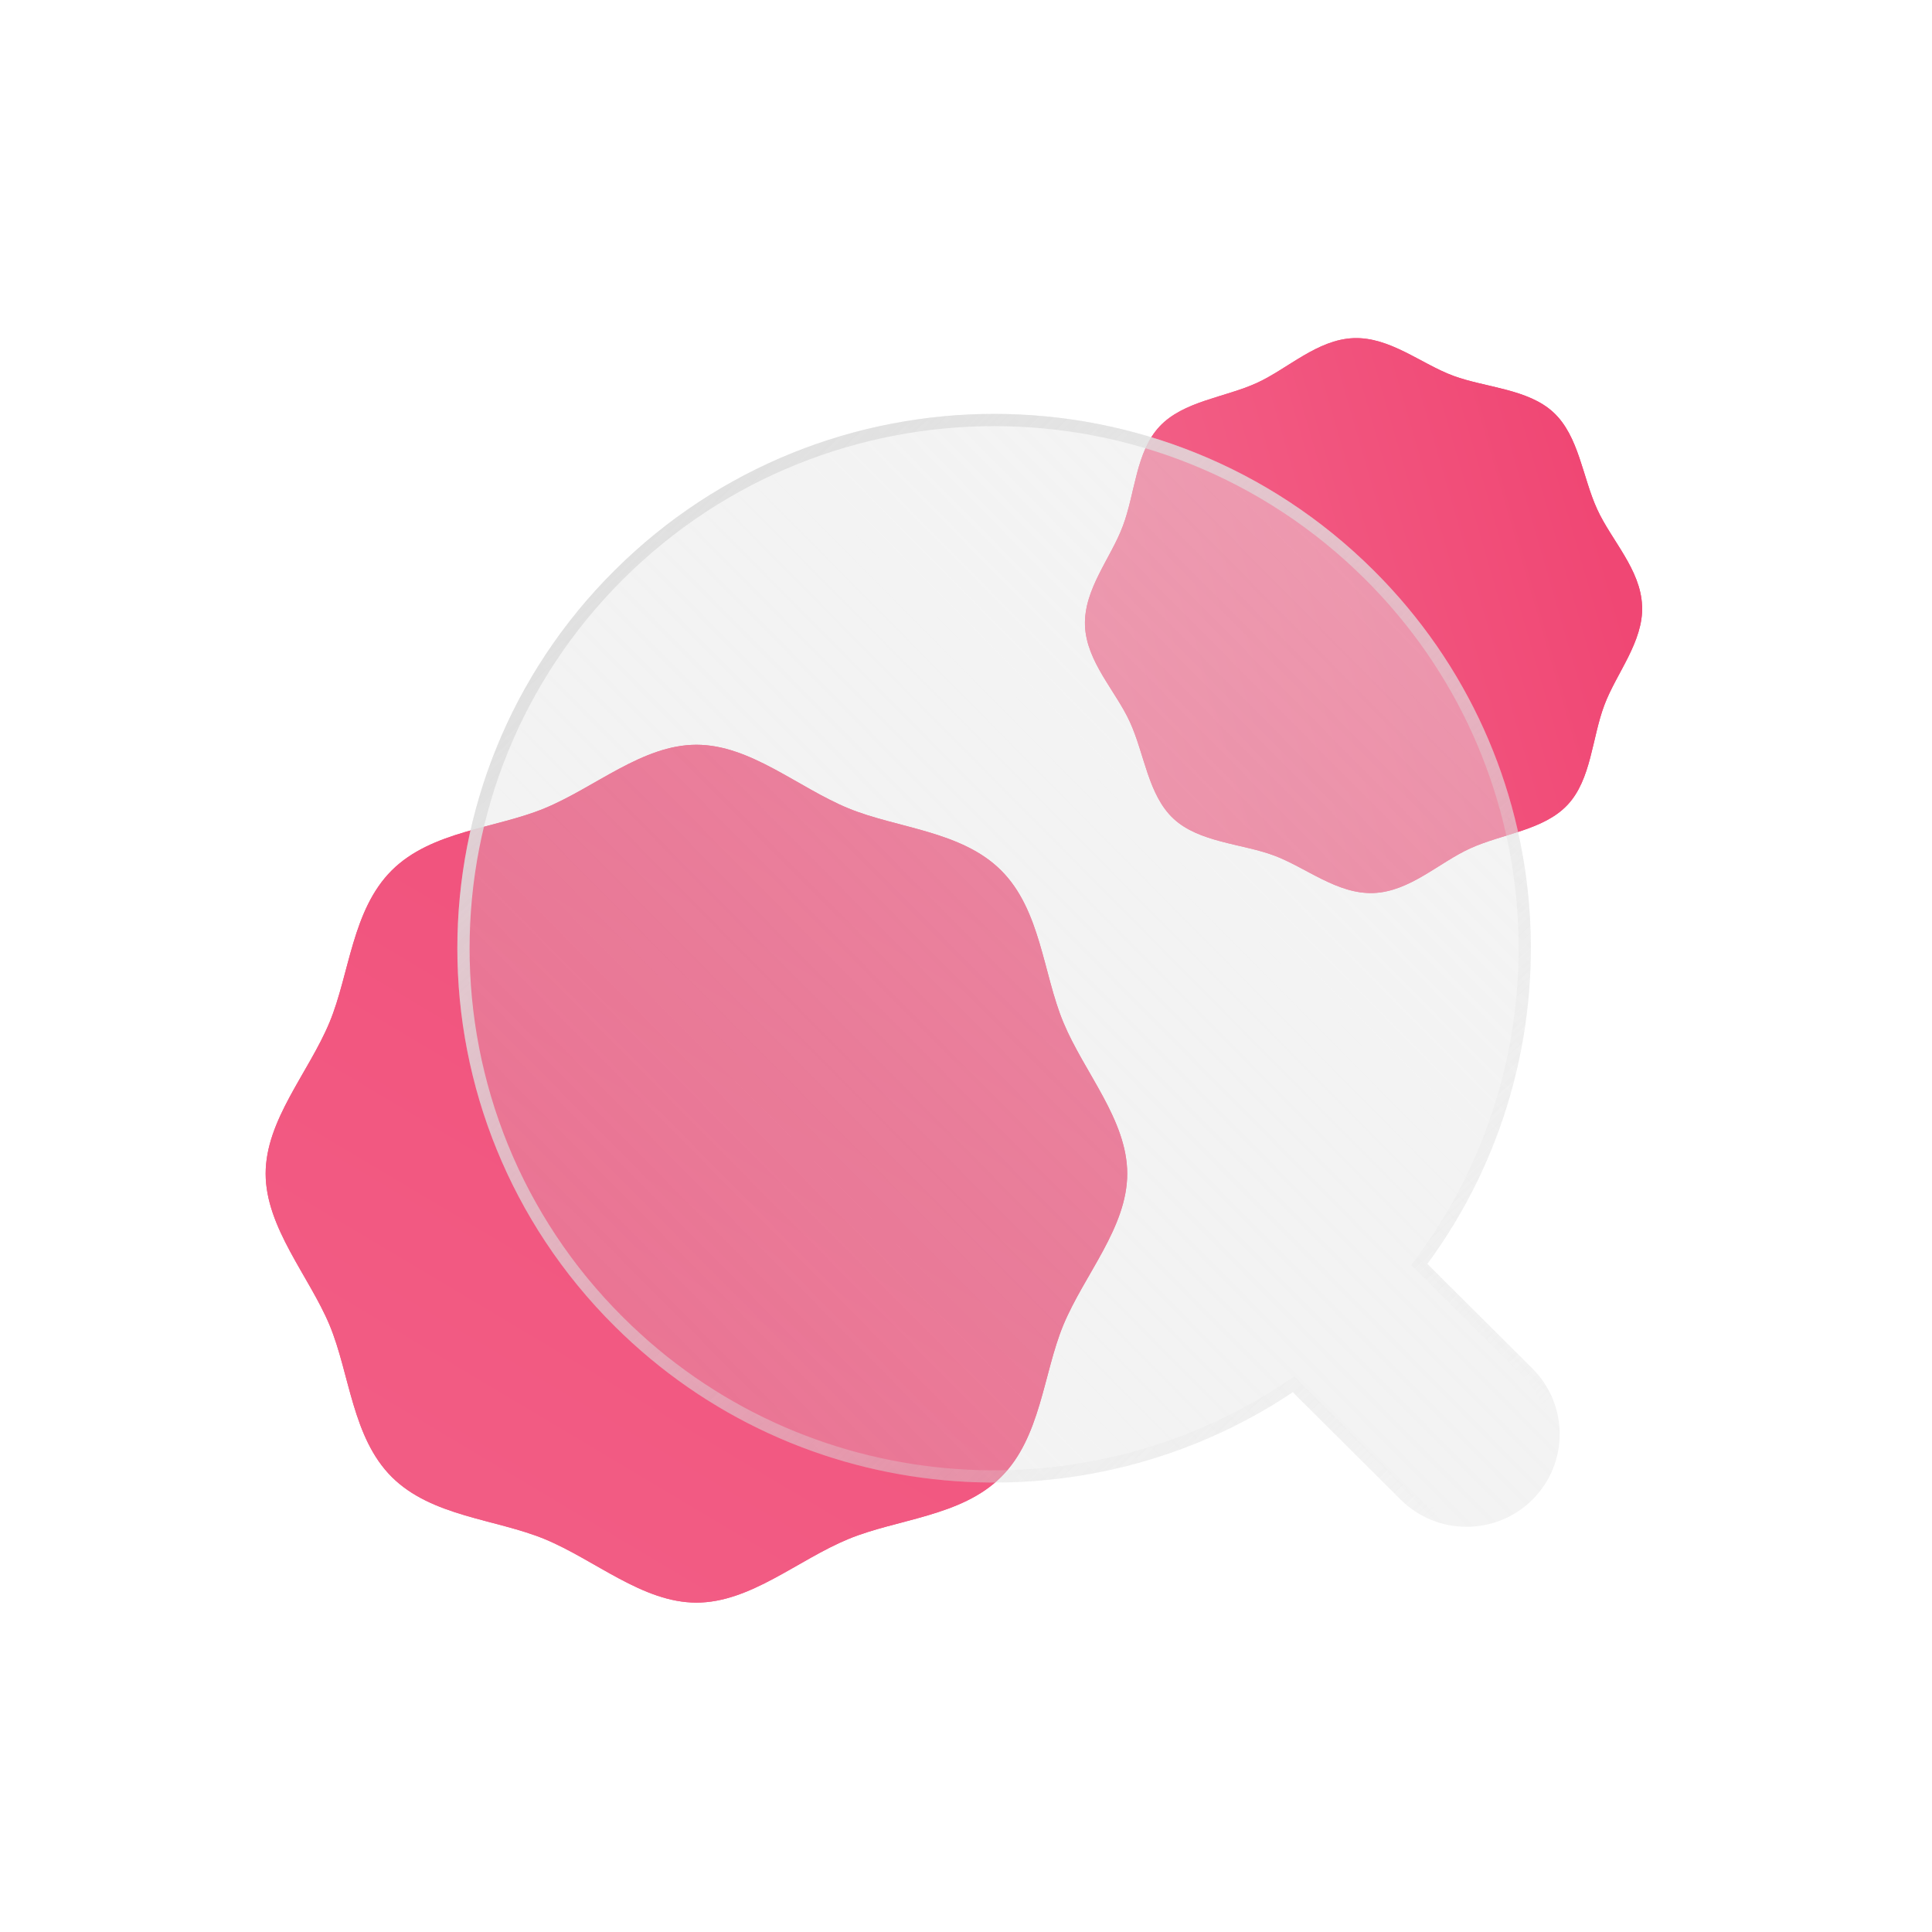 <?xml version="1.0" encoding="UTF-8"?> <svg xmlns="http://www.w3.org/2000/svg" width="80" height="80" viewBox="0 0 80 80" fill="none"> <g filter="url(#filter0_f_40_11)"> <path d="M41.452 36.04C43.093 37.674 43.192 40.321 44.031 42.334C44.899 44.421 46.676 46.377 46.676 48.599C46.676 50.822 44.899 52.778 44.031 54.865C43.197 56.878 43.098 59.52 41.452 61.159C39.806 62.798 37.152 62.891 35.131 63.727C33.035 64.591 31.07 66.361 28.838 66.361C26.606 66.361 24.641 64.591 22.545 63.727C20.524 62.896 17.87 62.798 16.224 61.159C14.583 59.525 14.484 56.878 13.645 54.865C12.805 52.853 11 50.822 11 48.599C11 46.377 12.777 44.421 13.645 42.334C14.479 40.321 14.578 37.679 16.224 36.04C17.865 34.406 20.524 34.308 22.545 33.472C24.641 32.608 26.606 30.839 28.838 30.839C31.07 30.839 33.035 32.608 35.131 33.472C37.152 34.303 39.806 34.401 41.452 36.04Z" fill="url(#paint0_linear_40_11)"></path> </g> <g filter="url(#filter1_f_40_11)"> <path d="M67.998 25.086C68.05 26.585 66.924 27.878 66.432 29.2C65.916 30.568 65.893 32.277 64.908 33.327C63.923 34.378 62.212 34.522 60.88 35.129C59.59 35.713 58.376 36.922 56.871 36.978C55.365 37.034 54.066 35.909 52.739 35.419C51.412 34.929 49.649 34.882 48.594 33.901C47.539 32.921 47.394 31.217 46.784 29.891C46.198 28.607 44.983 27.398 44.927 25.899C44.875 24.4 46.001 23.107 46.493 21.785C47.009 20.417 47.032 18.708 48.017 17.658C49.002 16.607 50.714 16.463 52.045 15.856C53.33 15.267 54.549 14.058 56.05 14.002C57.551 13.946 58.854 15.071 60.181 15.562C61.508 16.052 63.272 16.098 64.327 17.079C65.382 18.059 65.527 19.764 66.137 21.09C66.723 22.374 67.937 23.583 67.994 25.082L67.998 25.086Z" fill="url(#paint1_linear_40_11)"></path> </g> <path d="M41.452 36.04C43.093 37.674 43.192 40.321 44.031 42.334C44.899 44.421 46.676 46.377 46.676 48.599C46.676 50.822 44.899 52.778 44.031 54.865C43.197 56.878 43.098 59.52 41.452 61.159C39.806 62.798 37.152 62.891 35.131 63.727C33.035 64.591 31.07 66.361 28.838 66.361C26.606 66.361 24.641 64.591 22.545 63.727C20.524 62.896 17.87 62.798 16.224 61.159C14.583 59.525 14.484 56.878 13.645 54.865C12.805 52.853 11 50.822 11 48.599C11 46.377 12.777 44.421 13.645 42.334C14.479 40.321 14.578 37.679 16.224 36.04C17.865 34.406 20.524 34.308 22.545 33.472C24.641 32.608 26.606 30.839 28.838 30.839C31.07 30.839 33.035 32.608 35.131 33.472C37.152 34.303 39.806 34.401 41.452 36.04Z" fill="url(#paint2_linear_40_11)"></path> <path d="M67.998 25.086C68.05 26.585 66.924 27.878 66.432 29.2C65.916 30.568 65.893 32.277 64.908 33.327C63.923 34.378 62.212 34.522 60.88 35.129C59.59 35.713 58.376 36.922 56.871 36.978C55.365 37.034 54.066 35.909 52.739 35.419C51.412 34.929 49.649 34.882 48.594 33.901C47.539 32.921 47.394 31.217 46.784 29.891C46.198 28.607 44.983 27.398 44.927 25.899C44.875 24.4 46.001 23.107 46.493 21.785C47.009 20.417 47.032 18.708 48.017 17.658C49.002 16.607 50.714 16.463 52.045 15.856C53.33 15.267 54.549 14.058 56.05 14.002C57.551 13.946 58.854 15.071 60.181 15.562C61.508 16.052 63.272 16.098 64.327 17.079C65.382 18.059 65.527 19.764 66.137 21.09C66.723 22.374 67.937 23.583 67.994 25.082L67.998 25.086Z" fill="url(#paint3_linear_40_11)"></path> <g filter="url(#filter2_b_40_11)"> <path d="M63.454 56.668L59.103 52.335C65.48 43.678 64.744 31.445 56.88 23.62C48.2 14.978 34.127 14.978 25.448 23.62C16.768 32.263 16.768 46.274 25.448 54.912C33.082 62.513 44.894 63.424 53.532 57.648L58.001 62.098C59.506 63.596 61.949 63.596 63.454 62.098C64.96 60.599 64.96 58.166 63.454 56.668Z" fill="url(#paint4_linear_40_11)"></path> <path d="M58.899 52.184L58.769 52.36L58.924 52.514L63.276 56.847C64.681 58.247 64.681 60.518 63.276 61.918C61.869 63.318 59.586 63.318 58.179 61.918L53.711 57.468L53.563 57.322L53.391 57.437C44.852 63.147 33.173 62.247 25.627 54.732L25.626 54.732C17.046 46.194 17.046 32.343 25.627 23.8C34.208 15.256 48.12 15.256 56.701 23.8L56.701 23.8C64.475 31.535 65.203 43.628 58.899 52.184Z" stroke="url(#paint5_linear_40_11)" stroke-width="0.507"></path> </g> <defs> <filter id="filter0_f_40_11" x="0.863" y="20.701" width="55.951" height="55.797" filterUnits="userSpaceOnUse" color-interpolation-filters="sRGB"> <feFlood flood-opacity="0" result="BackgroundImageFix"></feFlood> <feBlend mode="normal" in="SourceGraphic" in2="BackgroundImageFix" result="shape"></feBlend> <feGaussianBlur stdDeviation="5.069" result="effect1_foregroundBlur_40_11"></feGaussianBlur> </filter> <filter id="filter1_f_40_11" x="34.788" y="3.863" width="43.349" height="43.255" filterUnits="userSpaceOnUse" color-interpolation-filters="sRGB"> <feFlood flood-opacity="0" result="BackgroundImageFix"></feFlood> <feBlend mode="normal" in="SourceGraphic" in2="BackgroundImageFix" result="shape"></feBlend> <feGaussianBlur stdDeviation="5.069" result="effect1_foregroundBlur_40_11"></feGaussianBlur> </filter> <filter id="filter2_b_40_11" x="12.855" y="11.056" width="57.81" height="58.248" filterUnits="userSpaceOnUse" color-interpolation-filters="sRGB"> <feFlood flood-opacity="0" result="BackgroundImageFix"></feFlood> <feGaussianBlur in="BackgroundImageFix" stdDeviation="3.041"></feGaussianBlur> <feComposite in2="SourceAlpha" operator="in" result="effect1_backgroundBlur_40_11"></feComposite> <feBlend mode="normal" in="SourceGraphic" in2="effect1_backgroundBlur_40_11" result="shape"></feBlend> </filter> <linearGradient id="paint0_linear_40_11" x1="37.176" y1="34.742" x2="20.718" y2="62.333" gradientUnits="userSpaceOnUse"> <stop stop-color="#F1507B"></stop> <stop offset="1" stop-color="#F25C84"></stop> </linearGradient> <linearGradient id="paint1_linear_40_11" x1="66.445" y1="22.556" x2="46.413" y2="28.364" gradientUnits="userSpaceOnUse"> <stop stop-color="#F04774"></stop> <stop offset="1" stop-color="#F36389"></stop> </linearGradient> <linearGradient id="paint2_linear_40_11" x1="37.176" y1="34.742" x2="20.718" y2="62.333" gradientUnits="userSpaceOnUse"> <stop stop-color="#F1507B"></stop> <stop offset="1" stop-color="#F25C84"></stop> </linearGradient> <linearGradient id="paint3_linear_40_11" x1="66.445" y1="22.556" x2="46.413" y2="28.364" gradientUnits="userSpaceOnUse"> <stop stop-color="#F04774"></stop> <stop offset="1" stop-color="#F36389"></stop> </linearGradient> <linearGradient id="paint4_linear_40_11" x1="21.515" y1="60.62" x2="62.393" y2="20.13" gradientUnits="userSpaceOnUse"> <stop stop-color="#CCCCCC" stop-opacity="0.2"></stop> <stop offset="1" stop-color="#EBEBEB" stop-opacity="0.49"></stop> </linearGradient> <linearGradient id="paint5_linear_40_11" x1="22.16" y1="20.763" x2="60.704" y2="61.584" gradientUnits="userSpaceOnUse"> <stop stop-color="#DFDFDF"></stop> <stop offset="1" stop-color="#DCDCDC" stop-opacity="0"></stop> </linearGradient> </defs> </svg> 